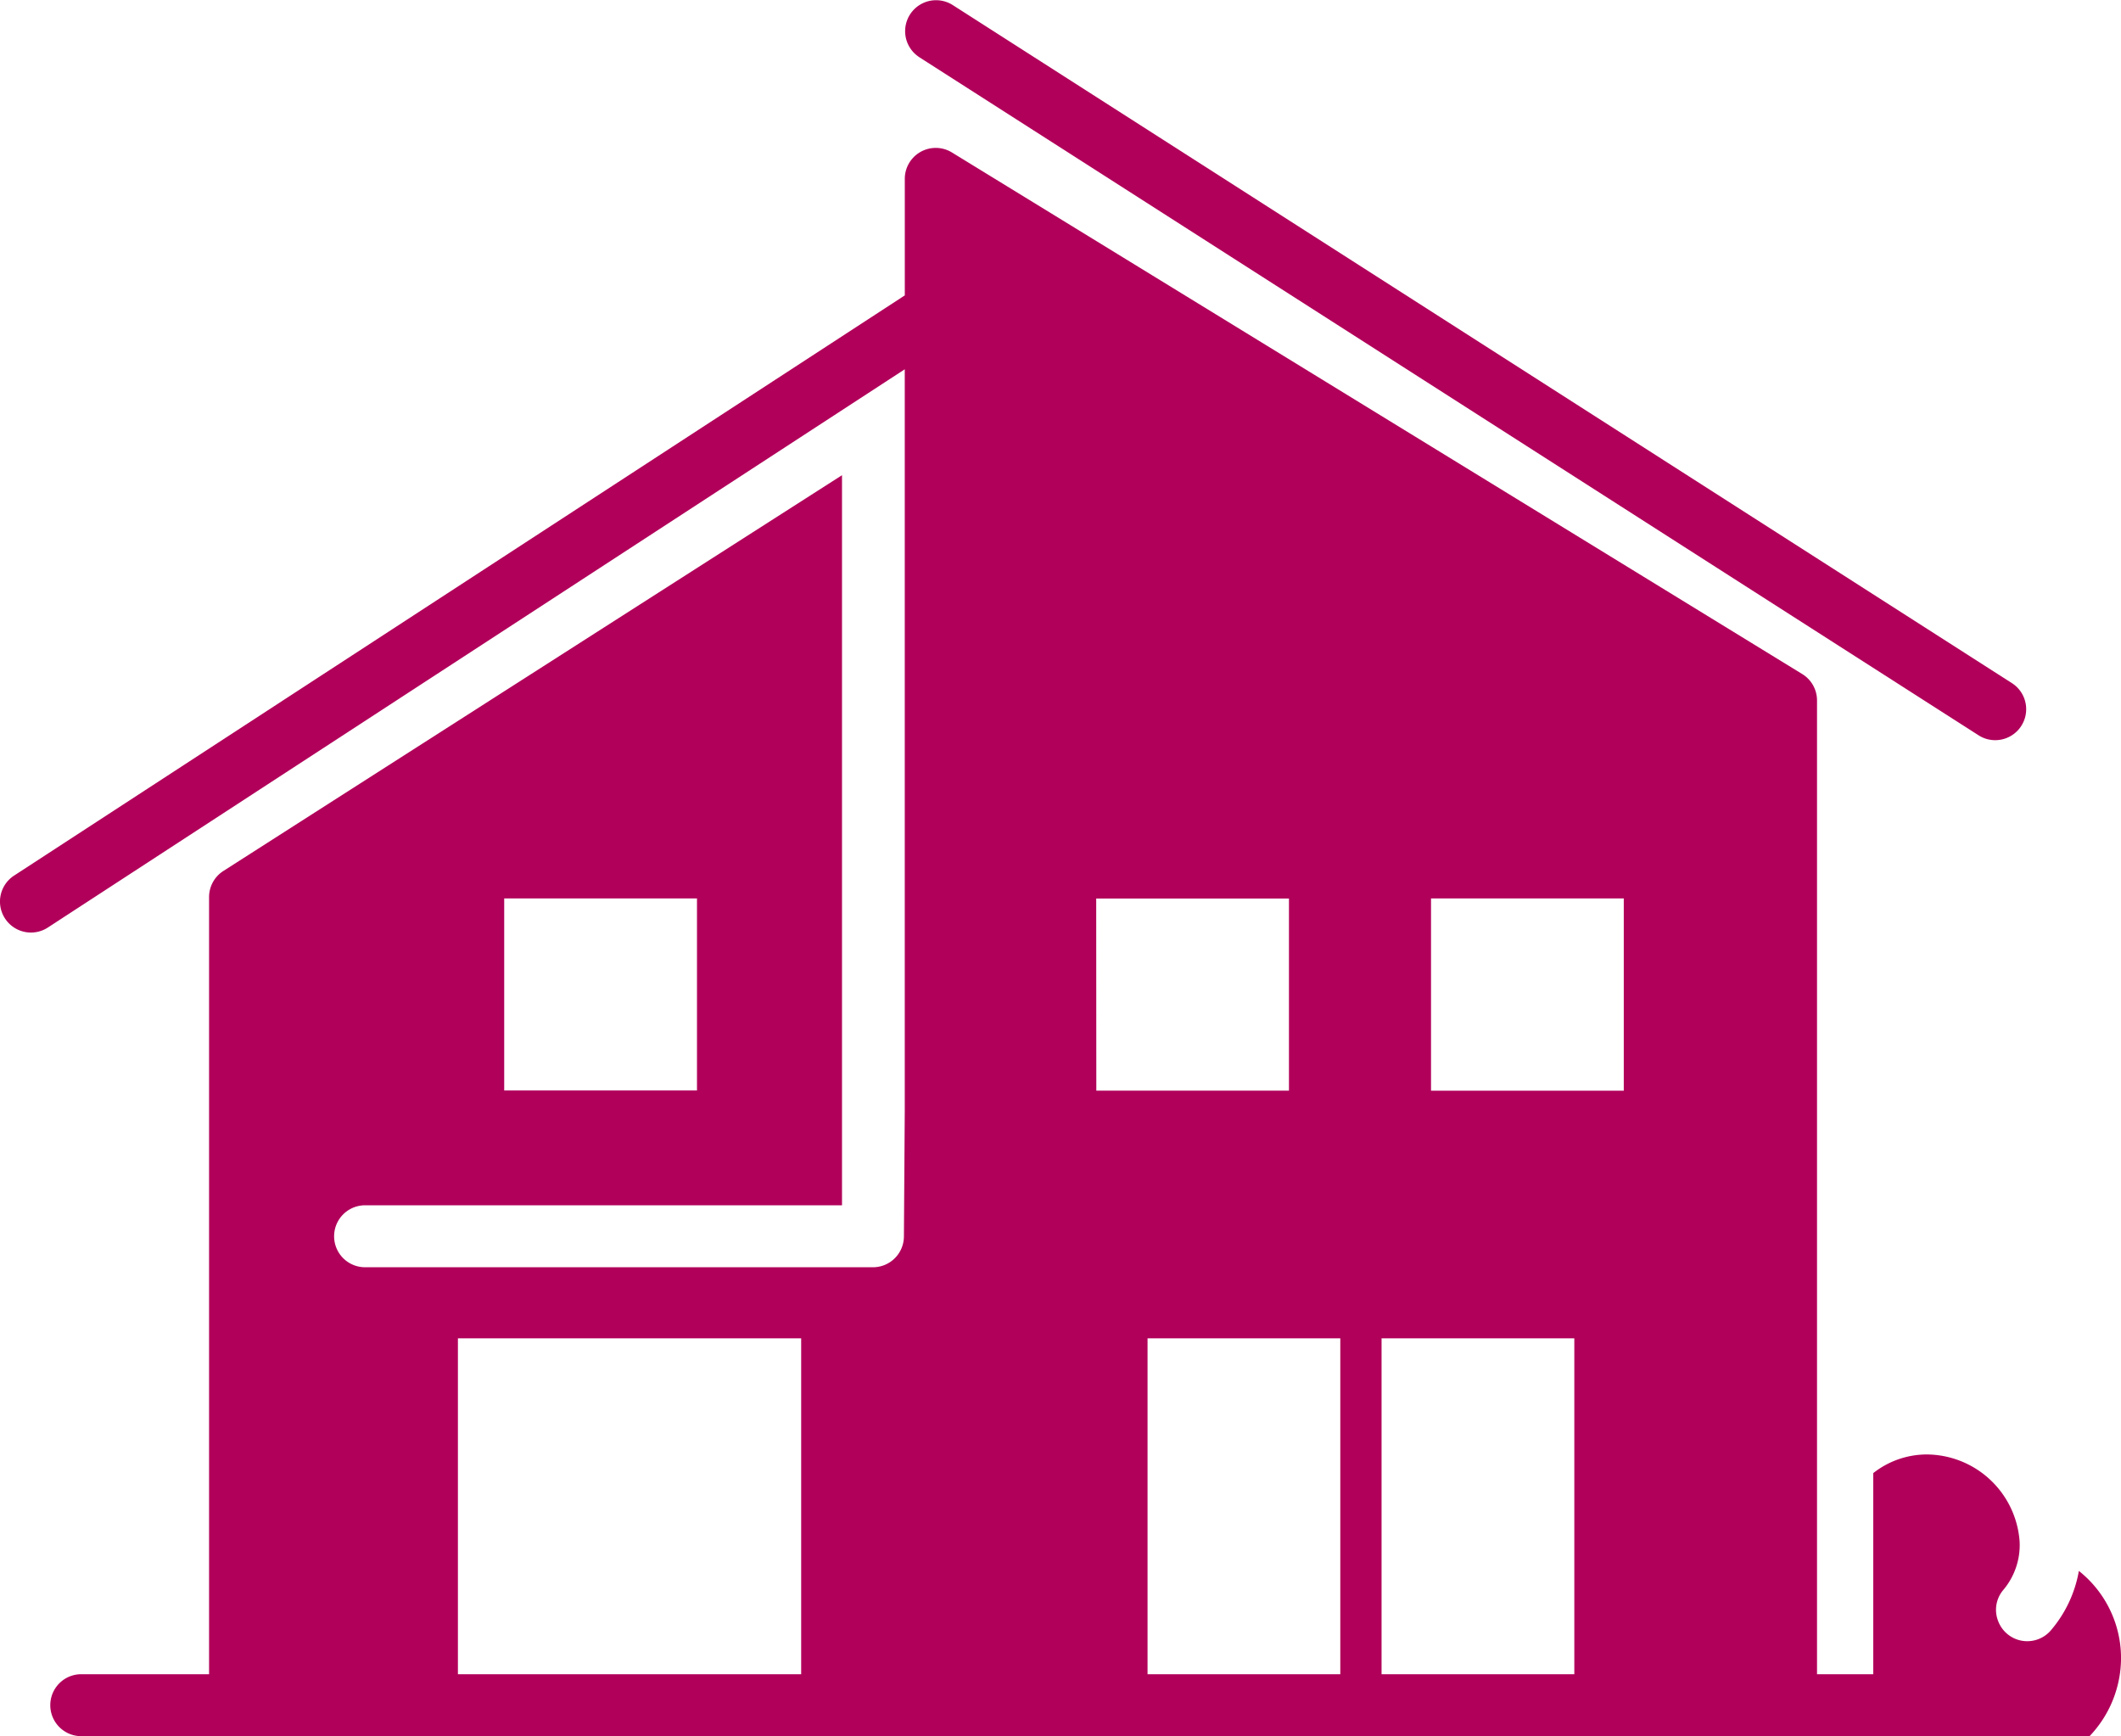 <?xml version="1.0" encoding="UTF-8"?> <svg xmlns="http://www.w3.org/2000/svg" width="55.36" height="45.313" viewBox="0 0 55.36 45.313"><g id="Layer_2" transform="translate(-0.002 0)"><g id="Group_15" data-name="Group 15" transform="translate(0.002 0)"><path id="Path_29" data-name="Path 29" d="M213.052,1.489l27.653,17.7a.8.8,0,0,0,.435.128.808.808,0,0,0,.436-1.489L213.923.127a.808.808,0,0,0-.871,1.361Z" transform="translate(-189.064 0)" fill="#b1005a"></path><path id="Path_30" data-name="Path 30" d="M54.263,71.9a3.239,3.239,0,0,1-.747,1.573.812.812,0,0,1-1.365-.272.8.8,0,0,1,.143-.805,1.819,1.819,0,0,0,.422-1.255,2.445,2.445,0,0,0-2.444-2.276,2.264,2.264,0,0,0-1.376.486V74.6H47.428V49.186a.809.809,0,0,0-.385-.688L24.848,34.885a.808.808,0,0,0-1.23.688v3.044c-.014.008-.03.017-.043.026L.369,53.758a.808.808,0,1,0,.882,1.355L23.617,40.544V59.9l-.022,3.271a.808.808,0,0,1-.808.808H9.531a.808.808,0,1,1,0-1.617H21.979V43.308L5.832,53.637a.809.809,0,0,0-.373.681V74.6H2.123a.808.808,0,1,0,0,1.617h19.5a.777.777,0,0,0,.1.007h24.9c.034,0,.069,0,.1-.007H48.9v.007h5.635a2.962,2.962,0,0,0,.828-2.053,2.907,2.907,0,0,0-1.1-2.266Zm-41.1-17.547h5.031v5.013H13.162V54.353ZM20.914,74.6h-8.96V65.834h8.959V74.6Zm7.7-20.243h5.031v5.013H28.617ZM34.985,74.6H29.954V65.834h5.031Zm6.108,0H36.062V65.834h5.031Zm1.291-15.229H37.353V54.353h5.031Z" transform="translate(-0.002 -30.906)" fill="#b1005a"></path></g></g></svg> 